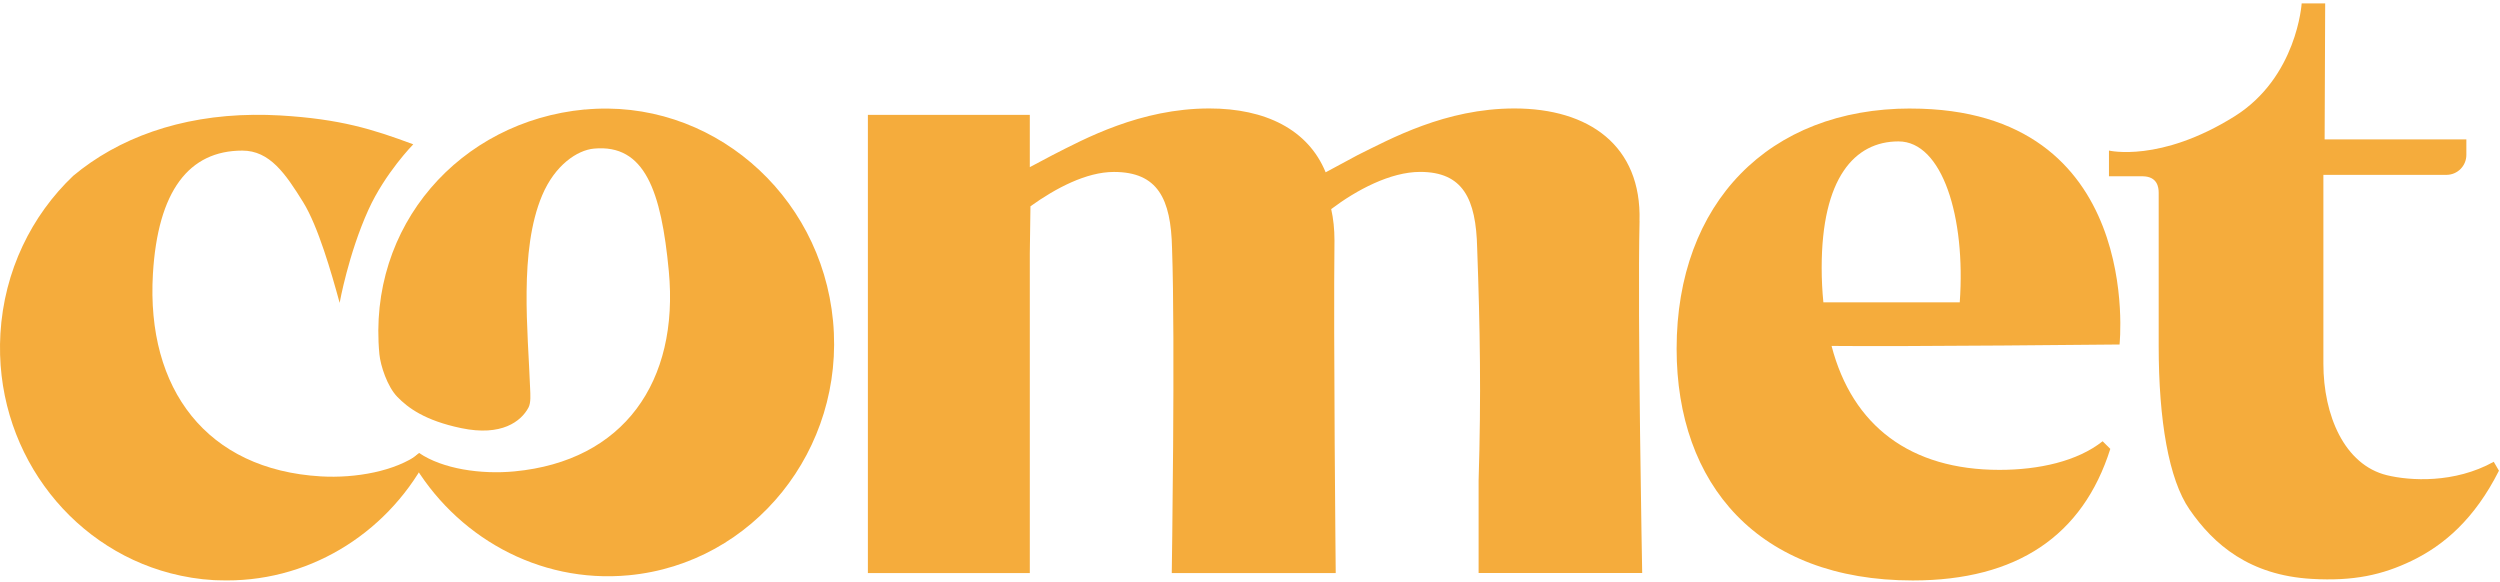 <svg width="541" height="126" viewBox="0 0 541 126" fill="none" xmlns="http://www.w3.org/2000/svg">
<g clip-path="url(#clip0_403_1749)">
<path d="M413.45 23.48C382.81 23.48 362.82 43.91 362.82 75.47C362.82 104.77 380.44 125.61 413.92 125.61C436.48 125.61 450.73 115.91 456.67 97.14L455.01 95.49C449.55 99.82 441.23 101.68 432.69 101.68C413.45 101.68 400.86 92.19 396.35 74.86C412.42 75.03 458.67 74.55 458.67 74.55C458.67 74.55 464.13 23.49 413.45 23.49V23.48ZM424.1 65.43H394.58C394.34 63.04 394.21 60.54 394.21 57.93C394.21 38.53 401.33 30.6 410.83 30.6C420.33 30.6 425.41 46.99 424.09 65.43H424.1Z" fill="#F5AC3C"/>
<path d="M539.63 99.94C531.13 104.65 521.52 104.05 516.54 102.84C507.31 100.59 502.78 89.85 502.78 78.69V37.84H529.4C531.79 37.84 533.72 35.91 533.72 33.52V30.17H503.05L503.17 0.74H498.08C498.08 0.74 497.09 16.73 483.52 25.2C467.42 35.25 456.38 32.58 456.38 32.58V38.15H463.74C466.85 38.21 467.14 40.52 467.14 41.7V74.86C467.14 91.02 469.33 103.74 473.8 110.23C479.09 117.91 486.85 124.49 500.23 125.27C509.34 125.8 515.56 124.4 521.85 121.38C528.89 117.99 535.51 112.3 540.77 101.86L539.65 99.94H539.63Z" fill="#F5AC3C"/>
<path d="M354.79 47.82C355.26 31.52 343.86 23.47 327.72 23.47C312.76 23.47 300.88 30.07 293.76 33.58L286.87 37.29C283.07 28.01 273.81 23.47 261.7 23.47C246.74 23.47 234.63 30.07 227.74 33.58L222.85 36.17V24.86H187.81V124.01H222.85V54.92C222.89 51.12 222.93 47.64 222.99 44.64C228.45 40.72 235.1 37.21 241.04 37.21C250.54 37.21 253.39 42.99 253.63 53.72C254.34 73.53 253.57 124.01 253.57 124.01H289.05C289.05 124.01 288.54 72.7 288.78 52.06C288.78 49.58 288.54 47.32 288.07 45.25C293.53 41.12 300.89 37.2 307.31 37.2C316.57 37.2 319.42 42.98 319.66 53.71C320.28 70.92 320.54 85.56 319.97 104V124H355.37C355.37 124 354.33 68.45 354.8 47.82H354.79Z" fill="#F5AC3C"/>
<path d="M126.54 23.69C99.54 26.24 79.47 48.86 82.1 76.64C82.34 79.14 83.82 83.65 85.97 85.87C88.25 88.22 91.9 91 99.82 92.65C108.56 94.48 112.78 91.17 114.36 88.2C114.92 87.16 114.77 85.37 114.72 84.1C114.27 71.81 112.27 54.24 117.32 42.28C120.09 35.72 124.91 32.5 128.52 32.16C139.56 31.12 143.1 41.39 144.73 58.66C146.99 82.6 134.97 99.77 111.31 102.01C104.1 102.69 95.8 101.5 90.69 98.02C90.69 98.02 88.93 99.43 88.99 99.55C98.42 115.99 116.45 126.34 136.06 124.49C163.06 121.94 182.9 97.25 180.27 69.47C177.64 41.68 153.53 21.16 126.53 23.71L126.54 23.69Z" fill="#F5AC3C"/>
<path d="M90.71 98.18C85.54 101.98 76.95 103.53 69.43 103.09C44.75 101.64 31.63 84.24 33.09 59.29C34.15 41.29 40.9 32.59 52.44 32.59C58.37 32.59 61.77 37.57 65.61 43.76C68.84 48.98 71.72 59.01 73.5 65.54C73.5 65.54 75.37 55.02 79.72 45.41C83.34 37.42 89.43 31.23 89.43 31.23C80.69 27.98 73.68 25.75 60.58 24.98C58.64 24.87 56.74 24.83 54.87 24.85C38.88 25.01 25.56 29.93 15.84 38.05C6.83 46.62 0.89 58.62 0.09 72.19C-1.35 96.76 14.54 118.22 36.91 124.06C39.92 124.84 43.03 125.36 46.25 125.54C46.58 125.56 46.91 125.56 47.24 125.57C66.32 126.3 83.39 115.75 92.17 99.61L90.71 98.18Z" fill="#F5AC3C"/>
</g>
<defs>
<clipPath id="clip0_403_1749">
<rect width="540.75" height="124.87" fill="white" transform="translate(0 0.74)"/>
</clipPath>
</defs>
</svg>
